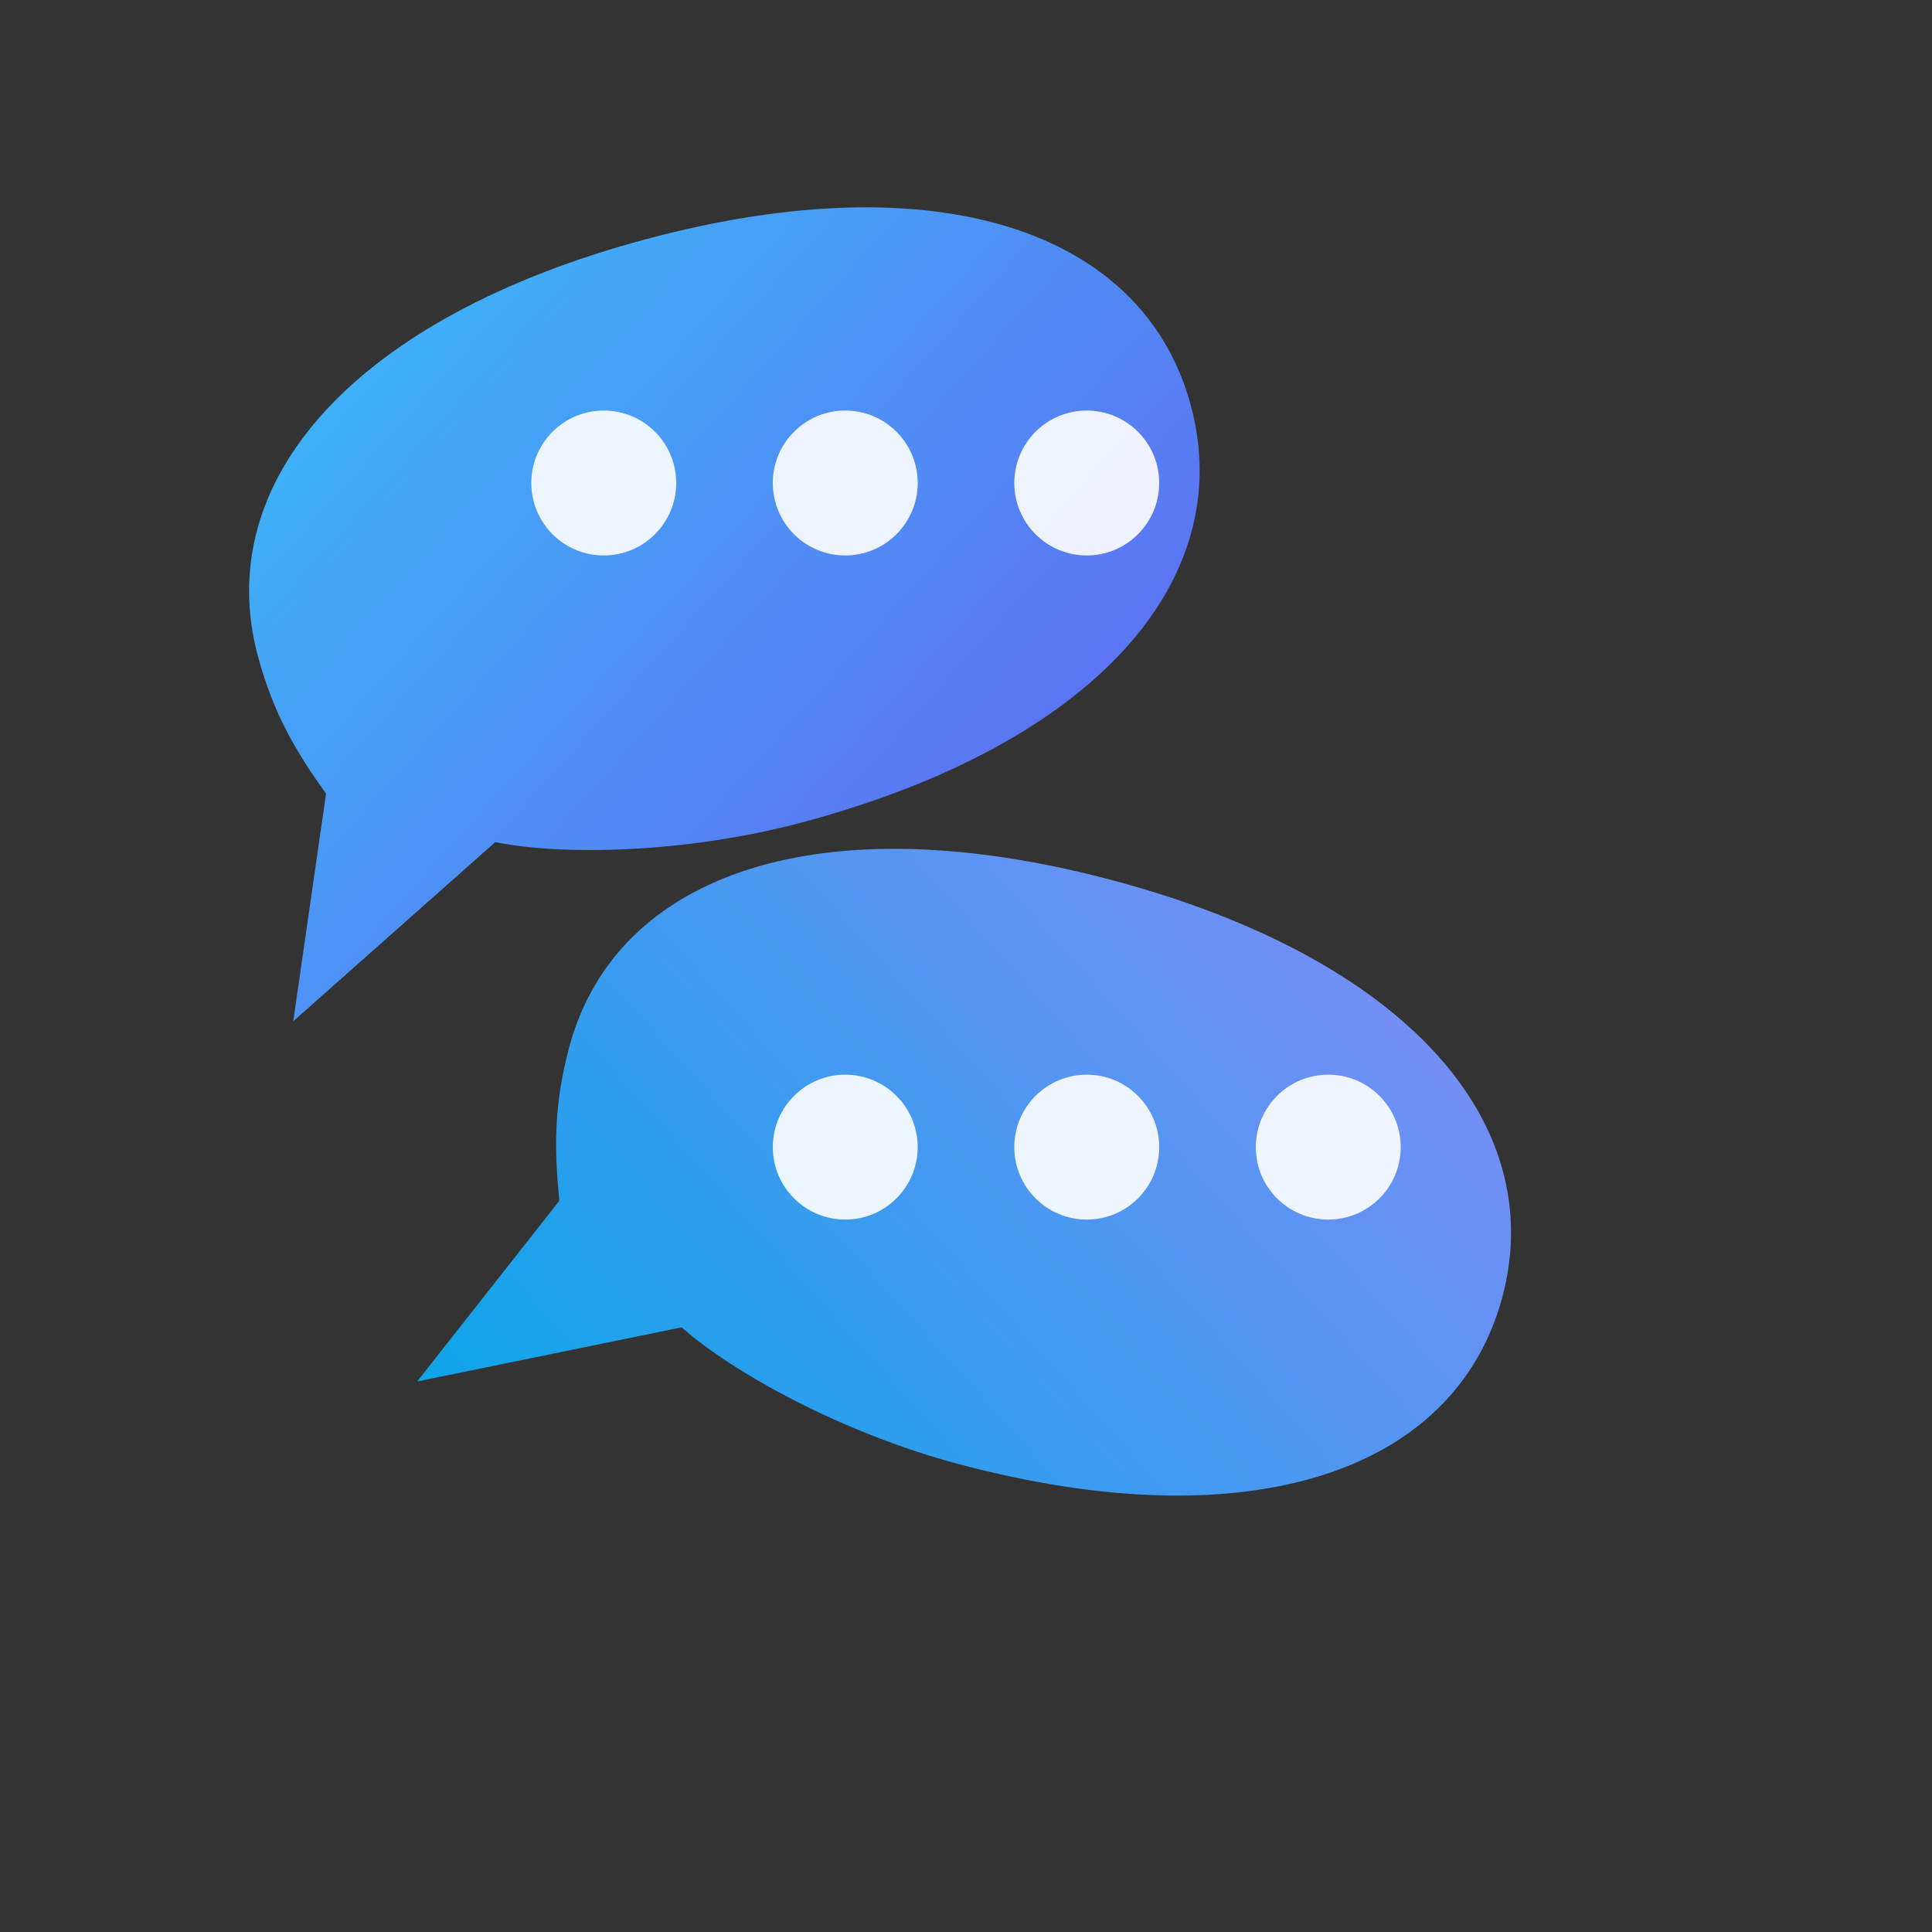 <svg xmlns="http://www.w3.org/2000/svg" viewBox="0 0 32 32">
  <rect x="0" y="0" width="32" height="32" fill="#333333" stroke="none"/>
  <defs>
    <linearGradient id="grad1" x1="0%" y1="0%" x2="100%" y2="100%">
      <stop offset="0%" style="stop-color:#38bdf8;stop-opacity:1" />
      <stop offset="100%" style="stop-color:#6366f1;stop-opacity:1" />
    </linearGradient>
    <linearGradient id="grad2" x1="100%" y1="0%" x2="0%" y2="100%">
      <stop offset="0%" style="stop-color:#818cf8;stop-opacity:1" />
      <stop offset="100%" style="stop-color:#0ea5e9;stop-opacity:1" />
    </linearGradient>
  </defs>
  <g transform="rotate(-15, 16, 16)">
    <path d="M6 8 C6 5, 9 3, 14 3 C19 3, 22 5, 22 8 C22 11, 19 13, 14 13 C12 13, 10 12.5, 9 12 L5 14 L6.5 10.5 C6.2 9.7, 6 9, 6 8 Z" fill="url(#grad1)"/>
  </g>
  <g transform="rotate(15, 16, 16)">
    <path d="M10 19 C10 16, 13 14, 18 14 C23 14, 26 16, 26 19 C26 22, 23 24, 18 24 C16 24, 14 23.5, 13 23 L9 25 L10.5 21.5 C10.2 20.7, 10 20, 10 19 Z" fill="url(#grad2)"/>
  </g>
  <circle cx="10" cy="8" r="1.2" fill="white" opacity="0.9"/>
  <circle cx="14" cy="8" r="1.2" fill="white" opacity="0.9"/>
  <circle cx="18" cy="8" r="1.2" fill="white" opacity="0.9"/>
  <circle cx="14" cy="19" r="1.2" fill="white" opacity="0.9"/>
  <circle cx="18" cy="19" r="1.2" fill="white" opacity="0.9"/>
  <circle cx="22" cy="19" r="1.2" fill="white" opacity="0.9"/>
</svg>

